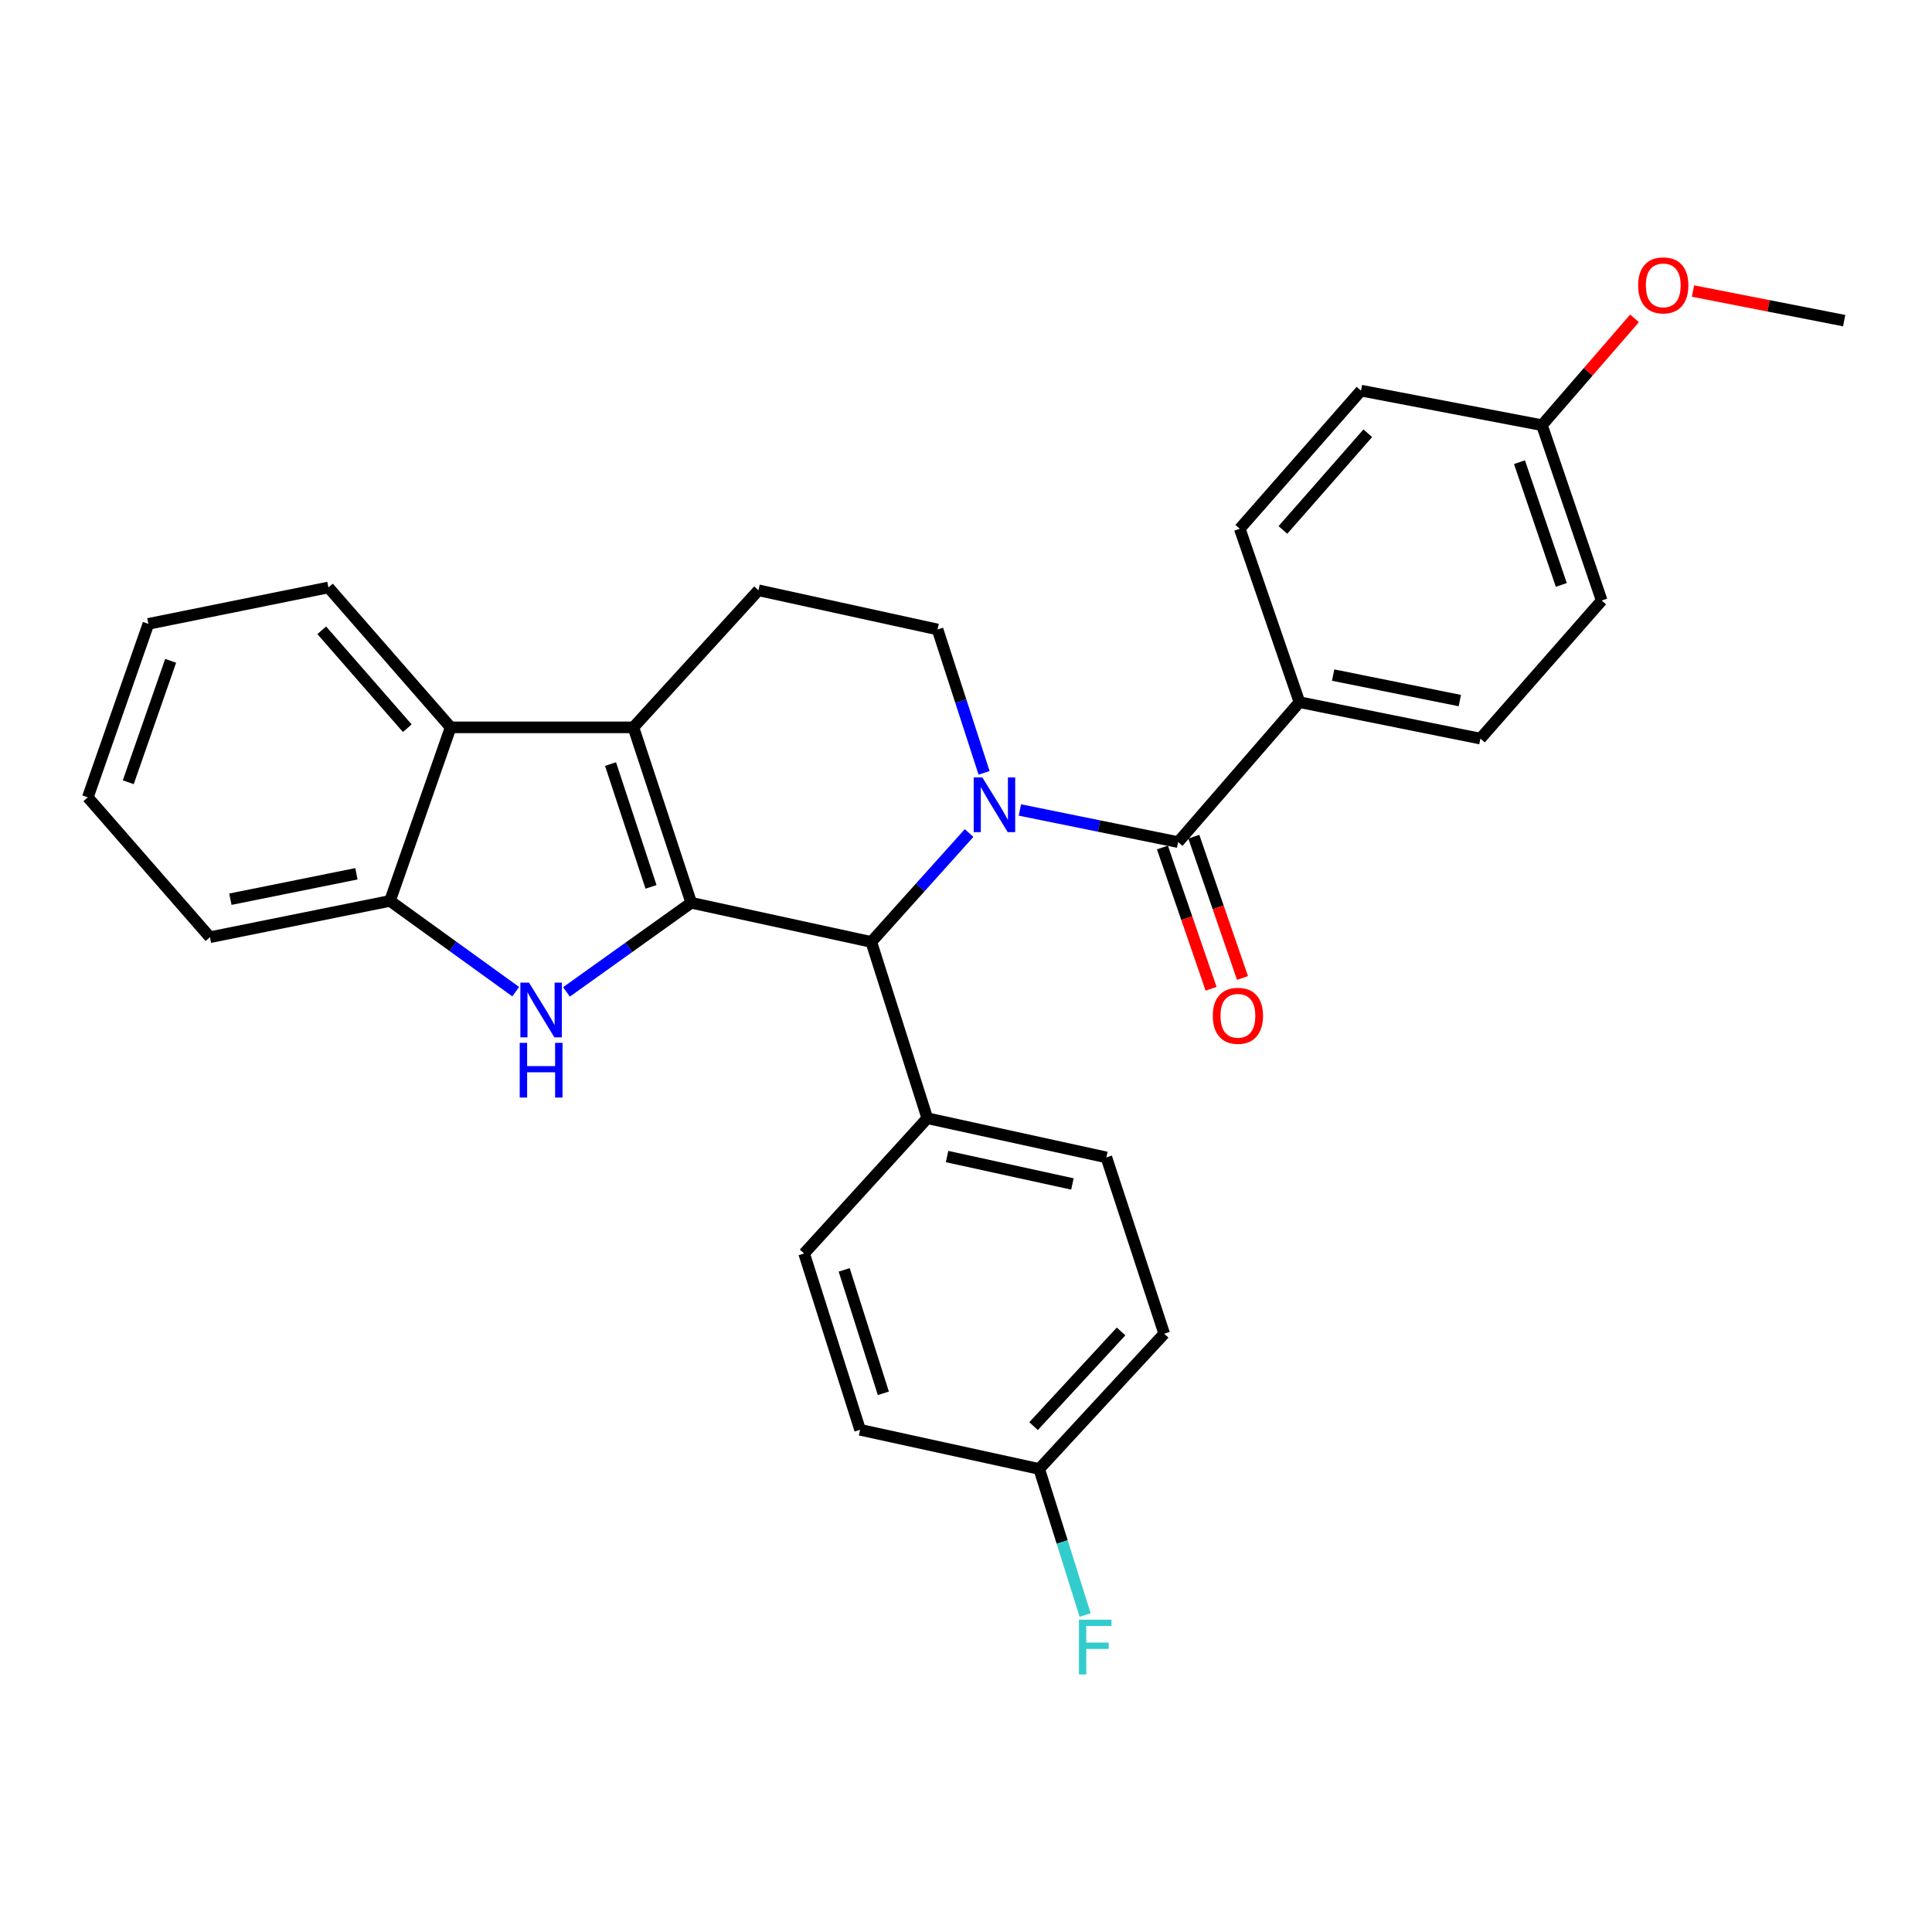 <?xml version='1.0' encoding='iso-8859-1'?>
<svg version='1.1' baseProfile='full'
              xmlns='http://www.w3.org/2000/svg'
                      xmlns:rdkit='http://www.rdkit.org/xml'
                      xmlns:xlink='http://www.w3.org/1999/xlink'
                  xml:space='preserve'
width='1000px' height='1000px' viewBox='0 0 1000 1000'>
<!-- END OF HEADER -->
<rect style='opacity:1.0;fill:#FFFFFF;stroke:none' width='1000' height='1000' x='0' y='0'> </rect>
<path class='bond-1' d='M 357.78,467.278 L 327.85,376.476' style='fill:none;fill-rule:evenodd;stroke:#000000;stroke-width:6px;stroke-linecap:butt;stroke-linejoin:miter;stroke-opacity:1' />
<path class='bond-1' d='M 336.965,459.039 L 316.014,395.477' style='fill:none;fill-rule:evenodd;stroke:#000000;stroke-width:6px;stroke-linecap:butt;stroke-linejoin:miter;stroke-opacity:1' />
<path class='bond-2' d='M 357.78,467.278 L 325.494,490.342' style='fill:none;fill-rule:evenodd;stroke:#000000;stroke-width:6px;stroke-linecap:butt;stroke-linejoin:miter;stroke-opacity:1' />
<path class='bond-2' d='M 325.494,490.342 L 293.208,513.405' style='fill:none;fill-rule:evenodd;stroke:#0000FF;stroke-width:6px;stroke-linecap:butt;stroke-linejoin:miter;stroke-opacity:1' />
<path class='bond-3' d='M 357.78,467.278 L 450.979,487.543' style='fill:none;fill-rule:evenodd;stroke:#000000;stroke-width:6px;stroke-linecap:butt;stroke-linejoin:miter;stroke-opacity:1' />
<path class='bond-0' d='M 501.601,431.18 L 476.29,459.362' style='fill:none;fill-rule:evenodd;stroke:#0000FF;stroke-width:6px;stroke-linecap:butt;stroke-linejoin:miter;stroke-opacity:1' />
<path class='bond-0' d='M 476.29,459.362 L 450.979,487.543' style='fill:none;fill-rule:evenodd;stroke:#000000;stroke-width:6px;stroke-linecap:butt;stroke-linejoin:miter;stroke-opacity:1' />
<path class='bond-4' d='M 527.891,419.24 L 568.844,427.554' style='fill:none;fill-rule:evenodd;stroke:#0000FF;stroke-width:6px;stroke-linecap:butt;stroke-linejoin:miter;stroke-opacity:1' />
<path class='bond-4' d='M 568.844,427.554 L 609.797,435.868' style='fill:none;fill-rule:evenodd;stroke:#000000;stroke-width:6px;stroke-linecap:butt;stroke-linejoin:miter;stroke-opacity:1' />
<path class='bond-7' d='M 509.357,400.022 L 497.315,362.917' style='fill:none;fill-rule:evenodd;stroke:#0000FF;stroke-width:6px;stroke-linecap:butt;stroke-linejoin:miter;stroke-opacity:1' />
<path class='bond-7' d='M 497.315,362.917 L 485.274,325.812' style='fill:none;fill-rule:evenodd;stroke:#000000;stroke-width:6px;stroke-linecap:butt;stroke-linejoin:miter;stroke-opacity:1' />
<path class='bond-5' d='M 327.85,376.476 L 233.247,376.476' style='fill:none;fill-rule:evenodd;stroke:#000000;stroke-width:6px;stroke-linecap:butt;stroke-linejoin:miter;stroke-opacity:1' />
<path class='bond-8' d='M 327.85,376.476 L 392.581,305.538' style='fill:none;fill-rule:evenodd;stroke:#000000;stroke-width:6px;stroke-linecap:butt;stroke-linejoin:miter;stroke-opacity:1' />
<path class='bond-6' d='M 266.929,513.287 L 234.392,489.795' style='fill:none;fill-rule:evenodd;stroke:#0000FF;stroke-width:6px;stroke-linecap:butt;stroke-linejoin:miter;stroke-opacity:1' />
<path class='bond-6' d='M 234.392,489.795 L 201.856,466.304' style='fill:none;fill-rule:evenodd;stroke:#000000;stroke-width:6px;stroke-linecap:butt;stroke-linejoin:miter;stroke-opacity:1' />
<path class='bond-10' d='M 450.979,487.543 L 479.973,578.794' style='fill:none;fill-rule:evenodd;stroke:#000000;stroke-width:6px;stroke-linecap:butt;stroke-linejoin:miter;stroke-opacity:1' />
<path class='bond-9' d='M 609.797,435.868 L 672.599,363.449' style='fill:none;fill-rule:evenodd;stroke:#000000;stroke-width:6px;stroke-linecap:butt;stroke-linejoin:miter;stroke-opacity:1' />
<path class='bond-11' d='M 601.671,438.667 L 614.266,475.233' style='fill:none;fill-rule:evenodd;stroke:#000000;stroke-width:6px;stroke-linecap:butt;stroke-linejoin:miter;stroke-opacity:1' />
<path class='bond-11' d='M 614.266,475.233 L 626.862,511.8' style='fill:none;fill-rule:evenodd;stroke:#FF0000;stroke-width:6px;stroke-linecap:butt;stroke-linejoin:miter;stroke-opacity:1' />
<path class='bond-11' d='M 617.924,433.068 L 630.519,469.635' style='fill:none;fill-rule:evenodd;stroke:#000000;stroke-width:6px;stroke-linecap:butt;stroke-linejoin:miter;stroke-opacity:1' />
<path class='bond-11' d='M 630.519,469.635 L 643.115,506.201' style='fill:none;fill-rule:evenodd;stroke:#FF0000;stroke-width:6px;stroke-linecap:butt;stroke-linejoin:miter;stroke-opacity:1' />
<path class='bond-23' d='M 233.247,376.476 L 169.997,304.067' style='fill:none;fill-rule:evenodd;stroke:#000000;stroke-width:6px;stroke-linecap:butt;stroke-linejoin:miter;stroke-opacity:1' />
<path class='bond-23' d='M 210.813,376.923 L 166.538,326.237' style='fill:none;fill-rule:evenodd;stroke:#000000;stroke-width:6px;stroke-linecap:butt;stroke-linejoin:miter;stroke-opacity:1' />
<path class='bond-29' d='M 233.247,376.476 L 201.856,466.304' style='fill:none;fill-rule:evenodd;stroke:#000000;stroke-width:6px;stroke-linecap:butt;stroke-linejoin:miter;stroke-opacity:1' />
<path class='bond-25' d='M 201.856,466.304 L 108.667,485.098' style='fill:none;fill-rule:evenodd;stroke:#000000;stroke-width:6px;stroke-linecap:butt;stroke-linejoin:miter;stroke-opacity:1' />
<path class='bond-25' d='M 184.479,452.272 L 119.246,465.428' style='fill:none;fill-rule:evenodd;stroke:#000000;stroke-width:6px;stroke-linecap:butt;stroke-linejoin:miter;stroke-opacity:1' />
<path class='bond-30' d='M 485.274,325.812 L 392.581,305.538' style='fill:none;fill-rule:evenodd;stroke:#000000;stroke-width:6px;stroke-linecap:butt;stroke-linejoin:miter;stroke-opacity:1' />
<path class='bond-12' d='M 672.599,363.449 L 766.256,382.301' style='fill:none;fill-rule:evenodd;stroke:#000000;stroke-width:6px;stroke-linecap:butt;stroke-linejoin:miter;stroke-opacity:1' />
<path class='bond-12' d='M 690.039,349.425 L 755.6,362.621' style='fill:none;fill-rule:evenodd;stroke:#000000;stroke-width:6px;stroke-linecap:butt;stroke-linejoin:miter;stroke-opacity:1' />
<path class='bond-13' d='M 672.599,363.449 L 641.704,273.679' style='fill:none;fill-rule:evenodd;stroke:#000000;stroke-width:6px;stroke-linecap:butt;stroke-linejoin:miter;stroke-opacity:1' />
<path class='bond-14' d='M 479.973,578.794 L 572.657,599.069' style='fill:none;fill-rule:evenodd;stroke:#000000;stroke-width:6px;stroke-linecap:butt;stroke-linejoin:miter;stroke-opacity:1' />
<path class='bond-14' d='M 490.202,598.628 L 555.081,612.821' style='fill:none;fill-rule:evenodd;stroke:#000000;stroke-width:6px;stroke-linecap:butt;stroke-linejoin:miter;stroke-opacity:1' />
<path class='bond-15' d='M 479.973,578.794 L 416.217,648.806' style='fill:none;fill-rule:evenodd;stroke:#000000;stroke-width:6px;stroke-linecap:butt;stroke-linejoin:miter;stroke-opacity:1' />
<path class='bond-21' d='M 766.256,382.301 L 829.038,310.828' style='fill:none;fill-rule:evenodd;stroke:#000000;stroke-width:6px;stroke-linecap:butt;stroke-linejoin:miter;stroke-opacity:1' />
<path class='bond-20' d='M 641.704,273.679 L 704.458,202.187' style='fill:none;fill-rule:evenodd;stroke:#000000;stroke-width:6px;stroke-linecap:butt;stroke-linejoin:miter;stroke-opacity:1' />
<path class='bond-20' d='M 664.036,274.295 L 707.964,224.251' style='fill:none;fill-rule:evenodd;stroke:#000000;stroke-width:6px;stroke-linecap:butt;stroke-linejoin:miter;stroke-opacity:1' />
<path class='bond-18' d='M 572.657,599.069 L 602.587,690.32' style='fill:none;fill-rule:evenodd;stroke:#000000;stroke-width:6px;stroke-linecap:butt;stroke-linejoin:miter;stroke-opacity:1' />
<path class='bond-19' d='M 416.217,648.806 L 445.183,740.057' style='fill:none;fill-rule:evenodd;stroke:#000000;stroke-width:6px;stroke-linecap:butt;stroke-linejoin:miter;stroke-opacity:1' />
<path class='bond-19' d='M 436.946,657.292 L 457.222,721.168' style='fill:none;fill-rule:evenodd;stroke:#000000;stroke-width:6px;stroke-linecap:butt;stroke-linejoin:miter;stroke-opacity:1' />
<path class='bond-16' d='M 537.895,760.331 L 445.183,740.057' style='fill:none;fill-rule:evenodd;stroke:#000000;stroke-width:6px;stroke-linecap:butt;stroke-linejoin:miter;stroke-opacity:1' />
<path class='bond-22' d='M 537.895,760.331 L 549.781,798.137' style='fill:none;fill-rule:evenodd;stroke:#000000;stroke-width:6px;stroke-linecap:butt;stroke-linejoin:miter;stroke-opacity:1' />
<path class='bond-22' d='M 549.781,798.137 L 561.668,835.942' style='fill:none;fill-rule:evenodd;stroke:#33CCCC;stroke-width:6px;stroke-linecap:butt;stroke-linejoin:miter;stroke-opacity:1' />
<path class='bond-31' d='M 537.895,760.331 L 602.587,690.32' style='fill:none;fill-rule:evenodd;stroke:#000000;stroke-width:6px;stroke-linecap:butt;stroke-linejoin:miter;stroke-opacity:1' />
<path class='bond-31' d='M 534.973,738.164 L 580.258,689.155' style='fill:none;fill-rule:evenodd;stroke:#000000;stroke-width:6px;stroke-linecap:butt;stroke-linejoin:miter;stroke-opacity:1' />
<path class='bond-17' d='M 798.115,220.074 L 704.458,202.187' style='fill:none;fill-rule:evenodd;stroke:#000000;stroke-width:6px;stroke-linecap:butt;stroke-linejoin:miter;stroke-opacity:1' />
<path class='bond-24' d='M 798.115,220.074 L 822.072,192.429' style='fill:none;fill-rule:evenodd;stroke:#000000;stroke-width:6px;stroke-linecap:butt;stroke-linejoin:miter;stroke-opacity:1' />
<path class='bond-24' d='M 822.072,192.429 L 846.03,164.784' style='fill:none;fill-rule:evenodd;stroke:#FF0000;stroke-width:6px;stroke-linecap:butt;stroke-linejoin:miter;stroke-opacity:1' />
<path class='bond-33' d='M 798.115,220.074 L 829.038,310.828' style='fill:none;fill-rule:evenodd;stroke:#000000;stroke-width:6px;stroke-linecap:butt;stroke-linejoin:miter;stroke-opacity:1' />
<path class='bond-33' d='M 786.482,239.231 L 808.128,302.76' style='fill:none;fill-rule:evenodd;stroke:#000000;stroke-width:6px;stroke-linecap:butt;stroke-linejoin:miter;stroke-opacity:1' />
<path class='bond-27' d='M 169.997,304.067 L 76.798,322.909' style='fill:none;fill-rule:evenodd;stroke:#000000;stroke-width:6px;stroke-linecap:butt;stroke-linejoin:miter;stroke-opacity:1' />
<path class='bond-26' d='M 876.283,150.64 L 915.414,158.301' style='fill:none;fill-rule:evenodd;stroke:#FF0000;stroke-width:6px;stroke-linecap:butt;stroke-linejoin:miter;stroke-opacity:1' />
<path class='bond-26' d='M 915.414,158.301 L 954.545,165.963' style='fill:none;fill-rule:evenodd;stroke:#000000;stroke-width:6px;stroke-linecap:butt;stroke-linejoin:miter;stroke-opacity:1' />
<path class='bond-28' d='M 108.667,485.098 L 45.455,412.699' style='fill:none;fill-rule:evenodd;stroke:#000000;stroke-width:6px;stroke-linecap:butt;stroke-linejoin:miter;stroke-opacity:1' />
<path class='bond-32' d='M 76.798,322.909 L 45.455,412.699' style='fill:none;fill-rule:evenodd;stroke:#000000;stroke-width:6px;stroke-linecap:butt;stroke-linejoin:miter;stroke-opacity:1' />
<path class='bond-32' d='M 88.326,342.043 L 66.386,404.896' style='fill:none;fill-rule:evenodd;stroke:#000000;stroke-width:6px;stroke-linecap:butt;stroke-linejoin:miter;stroke-opacity:1' />
<path  class='atom-1' d='M 508.466 402.407
L 517.746 417.407
Q 518.666 418.887, 520.146 421.567
Q 521.626 424.247, 521.706 424.407
L 521.706 402.407
L 525.466 402.407
L 525.466 430.727
L 521.586 430.727
L 511.626 414.327
Q 510.466 412.407, 509.226 410.207
Q 508.026 408.007, 507.666 407.327
L 507.666 430.727
L 503.986 430.727
L 503.986 402.407
L 508.466 402.407
' fill='#0000FF'/>
<path  class='atom-3' d='M 273.821 508.623
L 283.101 523.623
Q 284.021 525.103, 285.501 527.783
Q 286.981 530.463, 287.061 530.623
L 287.061 508.623
L 290.821 508.623
L 290.821 536.943
L 286.941 536.943
L 276.981 520.543
Q 275.821 518.623, 274.581 516.423
Q 273.381 514.223, 273.021 513.543
L 273.021 536.943
L 269.341 536.943
L 269.341 508.623
L 273.821 508.623
' fill='#0000FF'/>
<path  class='atom-3' d='M 269.001 539.775
L 272.841 539.775
L 272.841 551.815
L 287.321 551.815
L 287.321 539.775
L 291.161 539.775
L 291.161 568.095
L 287.321 568.095
L 287.321 555.015
L 272.841 555.015
L 272.841 568.095
L 269.001 568.095
L 269.001 539.775
' fill='#0000FF'/>
<path  class='atom-12' d='M 627.739 525.776
Q 627.739 518.976, 631.099 515.176
Q 634.459 511.376, 640.739 511.376
Q 647.019 511.376, 650.379 515.176
Q 653.739 518.976, 653.739 525.776
Q 653.739 532.656, 650.339 536.576
Q 646.939 540.456, 640.739 540.456
Q 634.499 540.456, 631.099 536.576
Q 627.739 532.696, 627.739 525.776
M 640.739 537.256
Q 645.059 537.256, 647.379 534.376
Q 649.739 531.456, 649.739 525.776
Q 649.739 520.216, 647.379 517.416
Q 645.059 514.576, 640.739 514.576
Q 636.419 514.576, 634.059 517.376
Q 631.739 520.176, 631.739 525.776
Q 631.739 531.496, 634.059 534.376
Q 636.419 537.256, 640.739 537.256
' fill='#FF0000'/>
<path  class='atom-23' d='M 558.459 838.358
L 575.299 838.358
L 575.299 841.598
L 562.259 841.598
L 562.259 850.198
L 573.859 850.198
L 573.859 853.478
L 562.259 853.478
L 562.259 866.678
L 558.459 866.678
L 558.459 838.358
' fill='#33CCCC'/>
<path  class='atom-25' d='M 847.897 147.707
Q 847.897 140.907, 851.257 137.107
Q 854.617 133.307, 860.897 133.307
Q 867.177 133.307, 870.537 137.107
Q 873.897 140.907, 873.897 147.707
Q 873.897 154.587, 870.497 158.507
Q 867.097 162.387, 860.897 162.387
Q 854.657 162.387, 851.257 158.507
Q 847.897 154.627, 847.897 147.707
M 860.897 159.187
Q 865.217 159.187, 867.537 156.307
Q 869.897 153.387, 869.897 147.707
Q 869.897 142.147, 867.537 139.347
Q 865.217 136.507, 860.897 136.507
Q 856.577 136.507, 854.217 139.307
Q 851.897 142.107, 851.897 147.707
Q 851.897 153.427, 854.217 156.307
Q 856.577 159.187, 860.897 159.187
' fill='#FF0000'/>
</svg>
